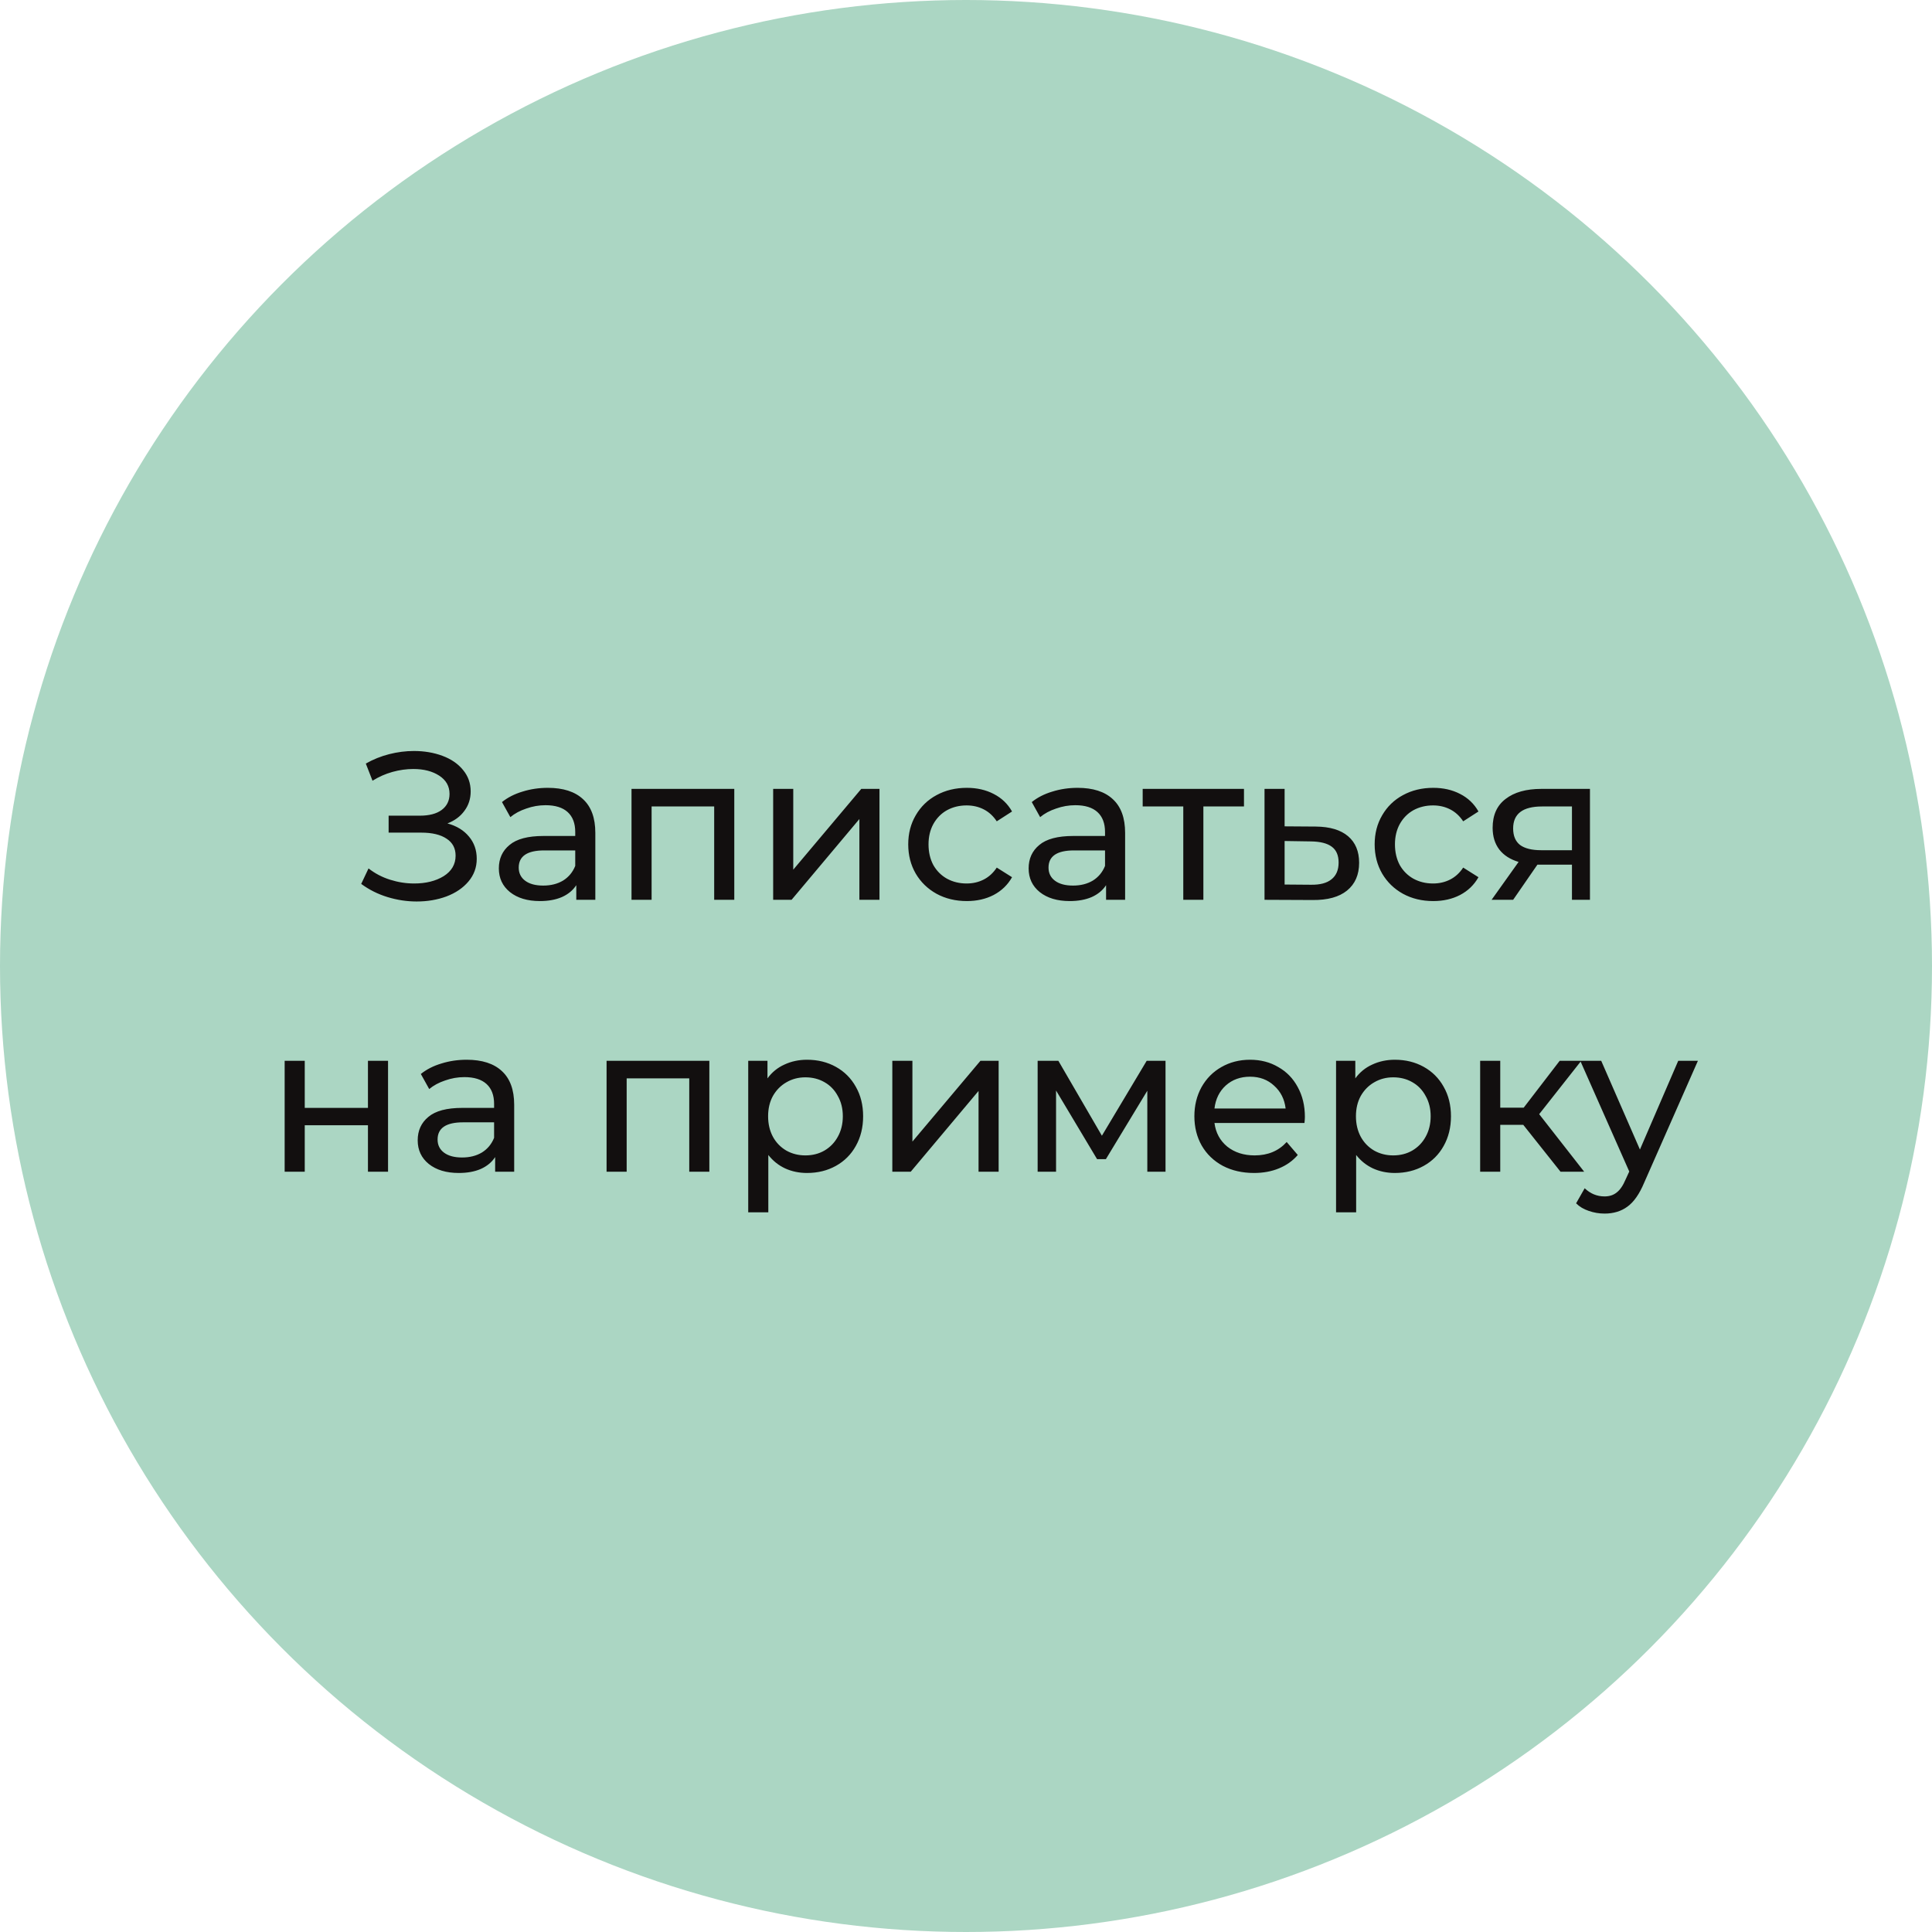 <?xml version="1.0" encoding="UTF-8"?> <svg xmlns="http://www.w3.org/2000/svg" width="270" height="270" viewBox="0 0 270 270" fill="none"> <circle cx="135" cy="135" r="135" fill="#ABD6C3"></circle> <path d="M62.53 115.074C63.817 115.425 64.822 116.039 65.543 116.917C66.265 117.775 66.625 118.808 66.625 120.017C66.625 121.226 66.235 122.289 65.455 123.205C64.695 124.102 63.671 124.795 62.384 125.282C61.117 125.75 59.732 125.984 58.231 125.984C56.866 125.984 55.51 125.779 54.165 125.37C52.819 124.96 51.591 124.346 50.479 123.527L51.503 121.363C52.4 122.065 53.404 122.591 54.516 122.942C55.627 123.293 56.749 123.469 57.88 123.469C59.518 123.469 60.892 123.127 62.004 122.445C63.115 121.743 63.671 120.787 63.671 119.578C63.671 118.545 63.252 117.755 62.413 117.209C61.575 116.644 60.395 116.361 58.874 116.361H54.311V113.992H58.669C59.976 113.992 60.99 113.728 61.711 113.202C62.452 112.656 62.823 111.905 62.823 110.95C62.823 109.877 62.345 109.029 61.39 108.405C60.434 107.781 59.225 107.469 57.763 107.469C56.807 107.469 55.832 107.605 54.838 107.878C53.863 108.151 52.936 108.561 52.059 109.107L51.123 106.708C52.156 106.123 53.248 105.685 54.399 105.392C55.549 105.1 56.7 104.953 57.85 104.953C59.293 104.953 60.619 105.178 61.828 105.626C63.037 106.075 63.993 106.728 64.695 107.586C65.416 108.444 65.777 109.448 65.777 110.599C65.777 111.632 65.485 112.539 64.9 113.319C64.334 114.099 63.544 114.684 62.53 115.074ZM76.559 110.101C78.704 110.101 80.342 110.628 81.473 111.681C82.623 112.734 83.198 114.304 83.198 116.39V125.75H80.537V123.703C80.069 124.424 79.396 124.98 78.518 125.37C77.66 125.74 76.637 125.925 75.447 125.925C73.712 125.925 72.317 125.506 71.264 124.668C70.231 123.829 69.714 122.728 69.714 121.363C69.714 119.998 70.211 118.906 71.206 118.087C72.2 117.248 73.78 116.829 75.944 116.829H80.39V116.273C80.39 115.064 80.039 114.138 79.337 113.494C78.635 112.851 77.602 112.529 76.237 112.529C75.32 112.529 74.423 112.685 73.546 112.997C72.668 113.29 71.927 113.689 71.323 114.196L70.153 112.09C70.952 111.447 71.908 110.959 73.019 110.628C74.131 110.277 75.311 110.101 76.559 110.101ZM75.915 123.761C76.988 123.761 77.914 123.527 78.694 123.059C79.474 122.572 80.039 121.889 80.39 121.012V118.847H76.061C73.682 118.847 72.493 119.647 72.493 121.246C72.493 122.026 72.795 122.64 73.4 123.088C74.004 123.537 74.843 123.761 75.915 123.761ZM102.617 110.248V125.75H99.808V112.705H91.063V125.75H88.255V110.248H102.617ZM108.05 110.248H110.858V121.538L120.364 110.248H122.909V125.75H120.101V114.46L110.624 125.75H108.05V110.248ZM135.116 125.925C133.537 125.925 132.123 125.584 130.875 124.902C129.646 124.219 128.681 123.283 127.979 122.094C127.277 120.885 126.926 119.52 126.926 117.999C126.926 116.478 127.277 115.123 127.979 113.933C128.681 112.724 129.646 111.788 130.875 111.125C132.123 110.443 133.537 110.101 135.116 110.101C136.52 110.101 137.768 110.384 138.86 110.95C139.972 111.515 140.83 112.334 141.434 113.407L139.299 114.781C138.811 114.04 138.207 113.485 137.485 113.114C136.764 112.744 135.964 112.558 135.087 112.558C134.073 112.558 133.156 112.783 132.337 113.231C131.538 113.68 130.904 114.323 130.436 115.162C129.988 115.981 129.763 116.926 129.763 117.999C129.763 119.091 129.988 120.056 130.436 120.895C130.904 121.714 131.538 122.347 132.337 122.796C133.156 123.244 134.073 123.469 135.087 123.469C135.964 123.469 136.764 123.283 137.485 122.913C138.207 122.542 138.811 121.987 139.299 121.246L141.434 122.591C140.83 123.664 139.972 124.492 138.86 125.077C137.768 125.643 136.52 125.925 135.116 125.925ZM150.598 110.101C152.743 110.101 154.381 110.628 155.512 111.681C156.662 112.734 157.237 114.304 157.237 116.39V125.75H154.576V123.703C154.108 124.424 153.435 124.98 152.557 125.37C151.699 125.74 150.676 125.925 149.486 125.925C147.751 125.925 146.356 125.506 145.303 124.668C144.27 123.829 143.753 122.728 143.753 121.363C143.753 119.998 144.25 118.906 145.245 118.087C146.239 117.248 147.819 116.829 149.983 116.829H154.429V116.273C154.429 115.064 154.078 114.138 153.376 113.494C152.674 112.851 151.641 112.529 150.276 112.529C149.359 112.529 148.462 112.685 147.585 112.997C146.707 113.29 145.966 113.689 145.362 114.196L144.192 112.09C144.991 111.447 145.947 110.959 147.058 110.628C148.17 110.277 149.35 110.101 150.598 110.101ZM149.954 123.761C151.027 123.761 151.953 123.527 152.733 123.059C153.513 122.572 154.078 121.889 154.429 121.012V118.847H150.1C147.721 118.847 146.532 119.647 146.532 121.246C146.532 122.026 146.834 122.64 147.439 123.088C148.043 123.537 148.882 123.761 149.954 123.761ZM173.848 112.705H168.173V125.75H165.365V112.705H159.691V110.248H173.848V112.705ZM183.885 115.513C185.855 115.532 187.356 115.981 188.39 116.858C189.423 117.736 189.94 118.974 189.94 120.573C189.94 122.25 189.374 123.547 188.243 124.463C187.132 125.36 185.533 125.799 183.446 125.779L176.719 125.75V110.248H179.527V115.483L183.885 115.513ZM183.212 123.644C184.48 123.664 185.435 123.41 186.079 122.884C186.742 122.357 187.073 121.577 187.073 120.544C187.073 119.53 186.752 118.789 186.108 118.321C185.484 117.853 184.519 117.609 183.212 117.589L179.527 117.531V123.615L183.212 123.644ZM200.3 125.925C198.721 125.925 197.307 125.584 196.059 124.902C194.83 124.219 193.865 123.283 193.163 122.094C192.461 120.885 192.11 119.52 192.11 117.999C192.11 116.478 192.461 115.123 193.163 113.933C193.865 112.724 194.83 111.788 196.059 111.125C197.307 110.443 198.721 110.101 200.3 110.101C201.704 110.101 202.952 110.384 204.044 110.95C205.156 111.515 206.014 112.334 206.618 113.407L204.483 114.781C203.995 114.04 203.391 113.485 202.669 113.114C201.948 112.744 201.148 112.558 200.271 112.558C199.257 112.558 198.34 112.783 197.521 113.231C196.722 113.68 196.088 114.323 195.62 115.162C195.172 115.981 194.947 116.926 194.947 117.999C194.947 119.091 195.172 120.056 195.62 120.895C196.088 121.714 196.722 122.347 197.521 122.796C198.34 123.244 199.257 123.469 200.271 123.469C201.148 123.469 201.948 123.283 202.669 122.913C203.391 122.542 203.995 121.987 204.483 121.246L206.618 122.591C206.014 123.664 205.156 124.492 204.044 125.077C202.952 125.643 201.704 125.925 200.3 125.925ZM222.199 110.248V125.75H219.684V120.836H215.179H214.857L211.464 125.75H208.452L212.225 120.456C211.055 120.105 210.158 119.53 209.534 118.73C208.91 117.911 208.598 116.897 208.598 115.688C208.598 113.914 209.202 112.568 210.411 111.652C211.62 110.716 213.288 110.248 215.413 110.248H222.199ZM211.464 115.776C211.464 116.809 211.786 117.58 212.43 118.087C213.093 118.574 214.077 118.818 215.384 118.818H219.684V112.705H215.501C212.81 112.705 211.464 113.728 211.464 115.776ZM39.781 148.248H42.589V154.829H51.422V148.248H54.23V163.75H51.422V157.257H42.589V163.75H39.781V148.248ZM65.219 148.101C67.364 148.101 69.002 148.628 70.133 149.681C71.283 150.734 71.858 152.304 71.858 154.39V163.75H69.197V161.703C68.729 162.424 68.056 162.98 67.178 163.37C66.32 163.74 65.297 163.925 64.107 163.925C62.372 163.925 60.977 163.506 59.924 162.668C58.891 161.829 58.374 160.728 58.374 159.363C58.374 157.998 58.871 156.906 59.866 156.087C60.86 155.248 62.44 154.829 64.604 154.829H69.05V154.273C69.05 153.064 68.699 152.138 67.997 151.494C67.295 150.851 66.262 150.529 64.897 150.529C63.98 150.529 63.083 150.685 62.206 150.997C61.328 151.29 60.587 151.689 59.983 152.196L58.813 150.09C59.612 149.447 60.568 148.959 61.679 148.628C62.791 148.277 63.971 148.101 65.219 148.101ZM64.575 161.761C65.648 161.761 66.574 161.527 67.354 161.059C68.134 160.572 68.699 159.889 69.05 159.012V156.847H64.721C62.342 156.847 61.153 157.647 61.153 159.246C61.153 160.026 61.455 160.64 62.06 161.088C62.664 161.537 63.503 161.761 64.575 161.761ZM99.132 148.248V163.75H96.324V150.705H87.578V163.75H84.77V148.248H99.132ZM112.784 148.101C114.286 148.101 115.631 148.433 116.821 149.096C118.01 149.759 118.937 150.685 119.6 151.875C120.282 153.064 120.623 154.439 120.623 155.999C120.623 157.559 120.282 158.943 119.6 160.152C118.937 161.342 118.01 162.268 116.821 162.931C115.631 163.594 114.286 163.925 112.784 163.925C111.673 163.925 110.649 163.711 109.713 163.282C108.797 162.853 108.017 162.229 107.373 161.41V169.424H104.565V148.248H107.256V150.705C107.88 149.847 108.67 149.203 109.625 148.774C110.581 148.326 111.634 148.101 112.784 148.101ZM112.55 161.469C113.545 161.469 114.432 161.244 115.212 160.796C116.012 160.328 116.636 159.684 117.084 158.865C117.552 158.027 117.786 157.071 117.786 155.999C117.786 154.926 117.552 153.981 117.084 153.162C116.636 152.323 116.012 151.68 115.212 151.231C114.432 150.783 113.545 150.558 112.55 150.558C111.575 150.558 110.688 150.792 109.889 151.26C109.109 151.709 108.485 152.343 108.017 153.162C107.568 153.981 107.344 154.926 107.344 155.999C107.344 157.071 107.568 158.027 108.017 158.865C108.465 159.684 109.089 160.328 109.889 160.796C110.688 161.244 111.575 161.469 112.55 161.469ZM124.703 148.248H127.511V159.538L137.017 148.248H139.562V163.75H136.754V152.46L127.277 163.75H124.703V148.248ZM162.884 148.248V163.75H160.339V152.43L154.548 161.995H153.319L147.586 152.401V163.75H145.012V148.248H147.908L153.992 158.719L160.252 148.248H162.884ZM182.36 156.087C182.36 156.301 182.341 156.584 182.302 156.935H169.724C169.9 158.3 170.495 159.402 171.509 160.24C172.542 161.059 173.819 161.469 175.34 161.469C177.193 161.469 178.685 160.845 179.816 159.597L181.366 161.41C180.664 162.229 179.786 162.853 178.733 163.282C177.7 163.711 176.54 163.925 175.253 163.925C173.615 163.925 172.162 163.594 170.894 162.931C169.627 162.249 168.642 161.303 167.94 160.094C167.258 158.885 166.916 157.52 166.916 155.999C166.916 154.497 167.248 153.142 167.911 151.933C168.593 150.724 169.52 149.788 170.69 149.125C171.879 148.443 173.215 148.101 174.697 148.101C176.179 148.101 177.495 148.443 178.646 149.125C179.816 149.788 180.722 150.724 181.366 151.933C182.029 153.142 182.36 154.527 182.36 156.087ZM174.697 150.471C173.351 150.471 172.22 150.88 171.304 151.699C170.407 152.518 169.88 153.591 169.724 154.917H179.669C179.513 153.61 178.977 152.547 178.061 151.728C177.164 150.89 176.042 150.471 174.697 150.471ZM194.936 148.101C196.437 148.101 197.783 148.433 198.972 149.096C200.162 149.759 201.088 150.685 201.751 151.875C202.433 153.064 202.775 154.439 202.775 155.999C202.775 157.559 202.433 158.943 201.751 160.152C201.088 161.342 200.162 162.268 198.972 162.931C197.783 163.594 196.437 163.925 194.936 163.925C193.824 163.925 192.8 163.711 191.864 163.282C190.948 162.853 190.168 162.229 189.524 161.41V169.424H186.716V148.248H189.407V150.705C190.031 149.847 190.821 149.203 191.777 148.774C192.732 148.326 193.785 148.101 194.936 148.101ZM194.702 161.469C195.696 161.469 196.583 161.244 197.363 160.796C198.163 160.328 198.787 159.684 199.235 158.865C199.703 158.027 199.937 157.071 199.937 155.999C199.937 154.926 199.703 153.981 199.235 153.162C198.787 152.323 198.163 151.68 197.363 151.231C196.583 150.783 195.696 150.558 194.702 150.558C193.727 150.558 192.839 150.792 192.04 151.26C191.26 151.709 190.636 152.343 190.168 153.162C189.719 153.981 189.495 154.926 189.495 155.999C189.495 157.071 189.719 158.027 190.168 158.865C190.616 159.684 191.24 160.328 192.04 160.796C192.839 161.244 193.727 161.469 194.702 161.469ZM212.88 157.198H209.662V163.75H206.854V148.248H209.662V154.8H212.938L217.969 148.248H220.982L215.103 155.706L221.392 163.75H218.086L212.88 157.198ZM237.286 148.248L229.768 165.3C229.105 166.88 228.325 167.991 227.428 168.635C226.551 169.278 225.488 169.6 224.24 169.6C223.48 169.6 222.739 169.473 222.017 169.22C221.315 168.986 220.73 168.635 220.262 168.167L221.461 166.061C222.261 166.821 223.187 167.201 224.24 167.201C224.923 167.201 225.488 167.016 225.937 166.646C226.405 166.295 226.824 165.68 227.194 164.803L227.692 163.721L220.847 148.248H223.772L229.183 160.65L234.536 148.248H237.286Z" fill="#120F0F"></path> </svg> 